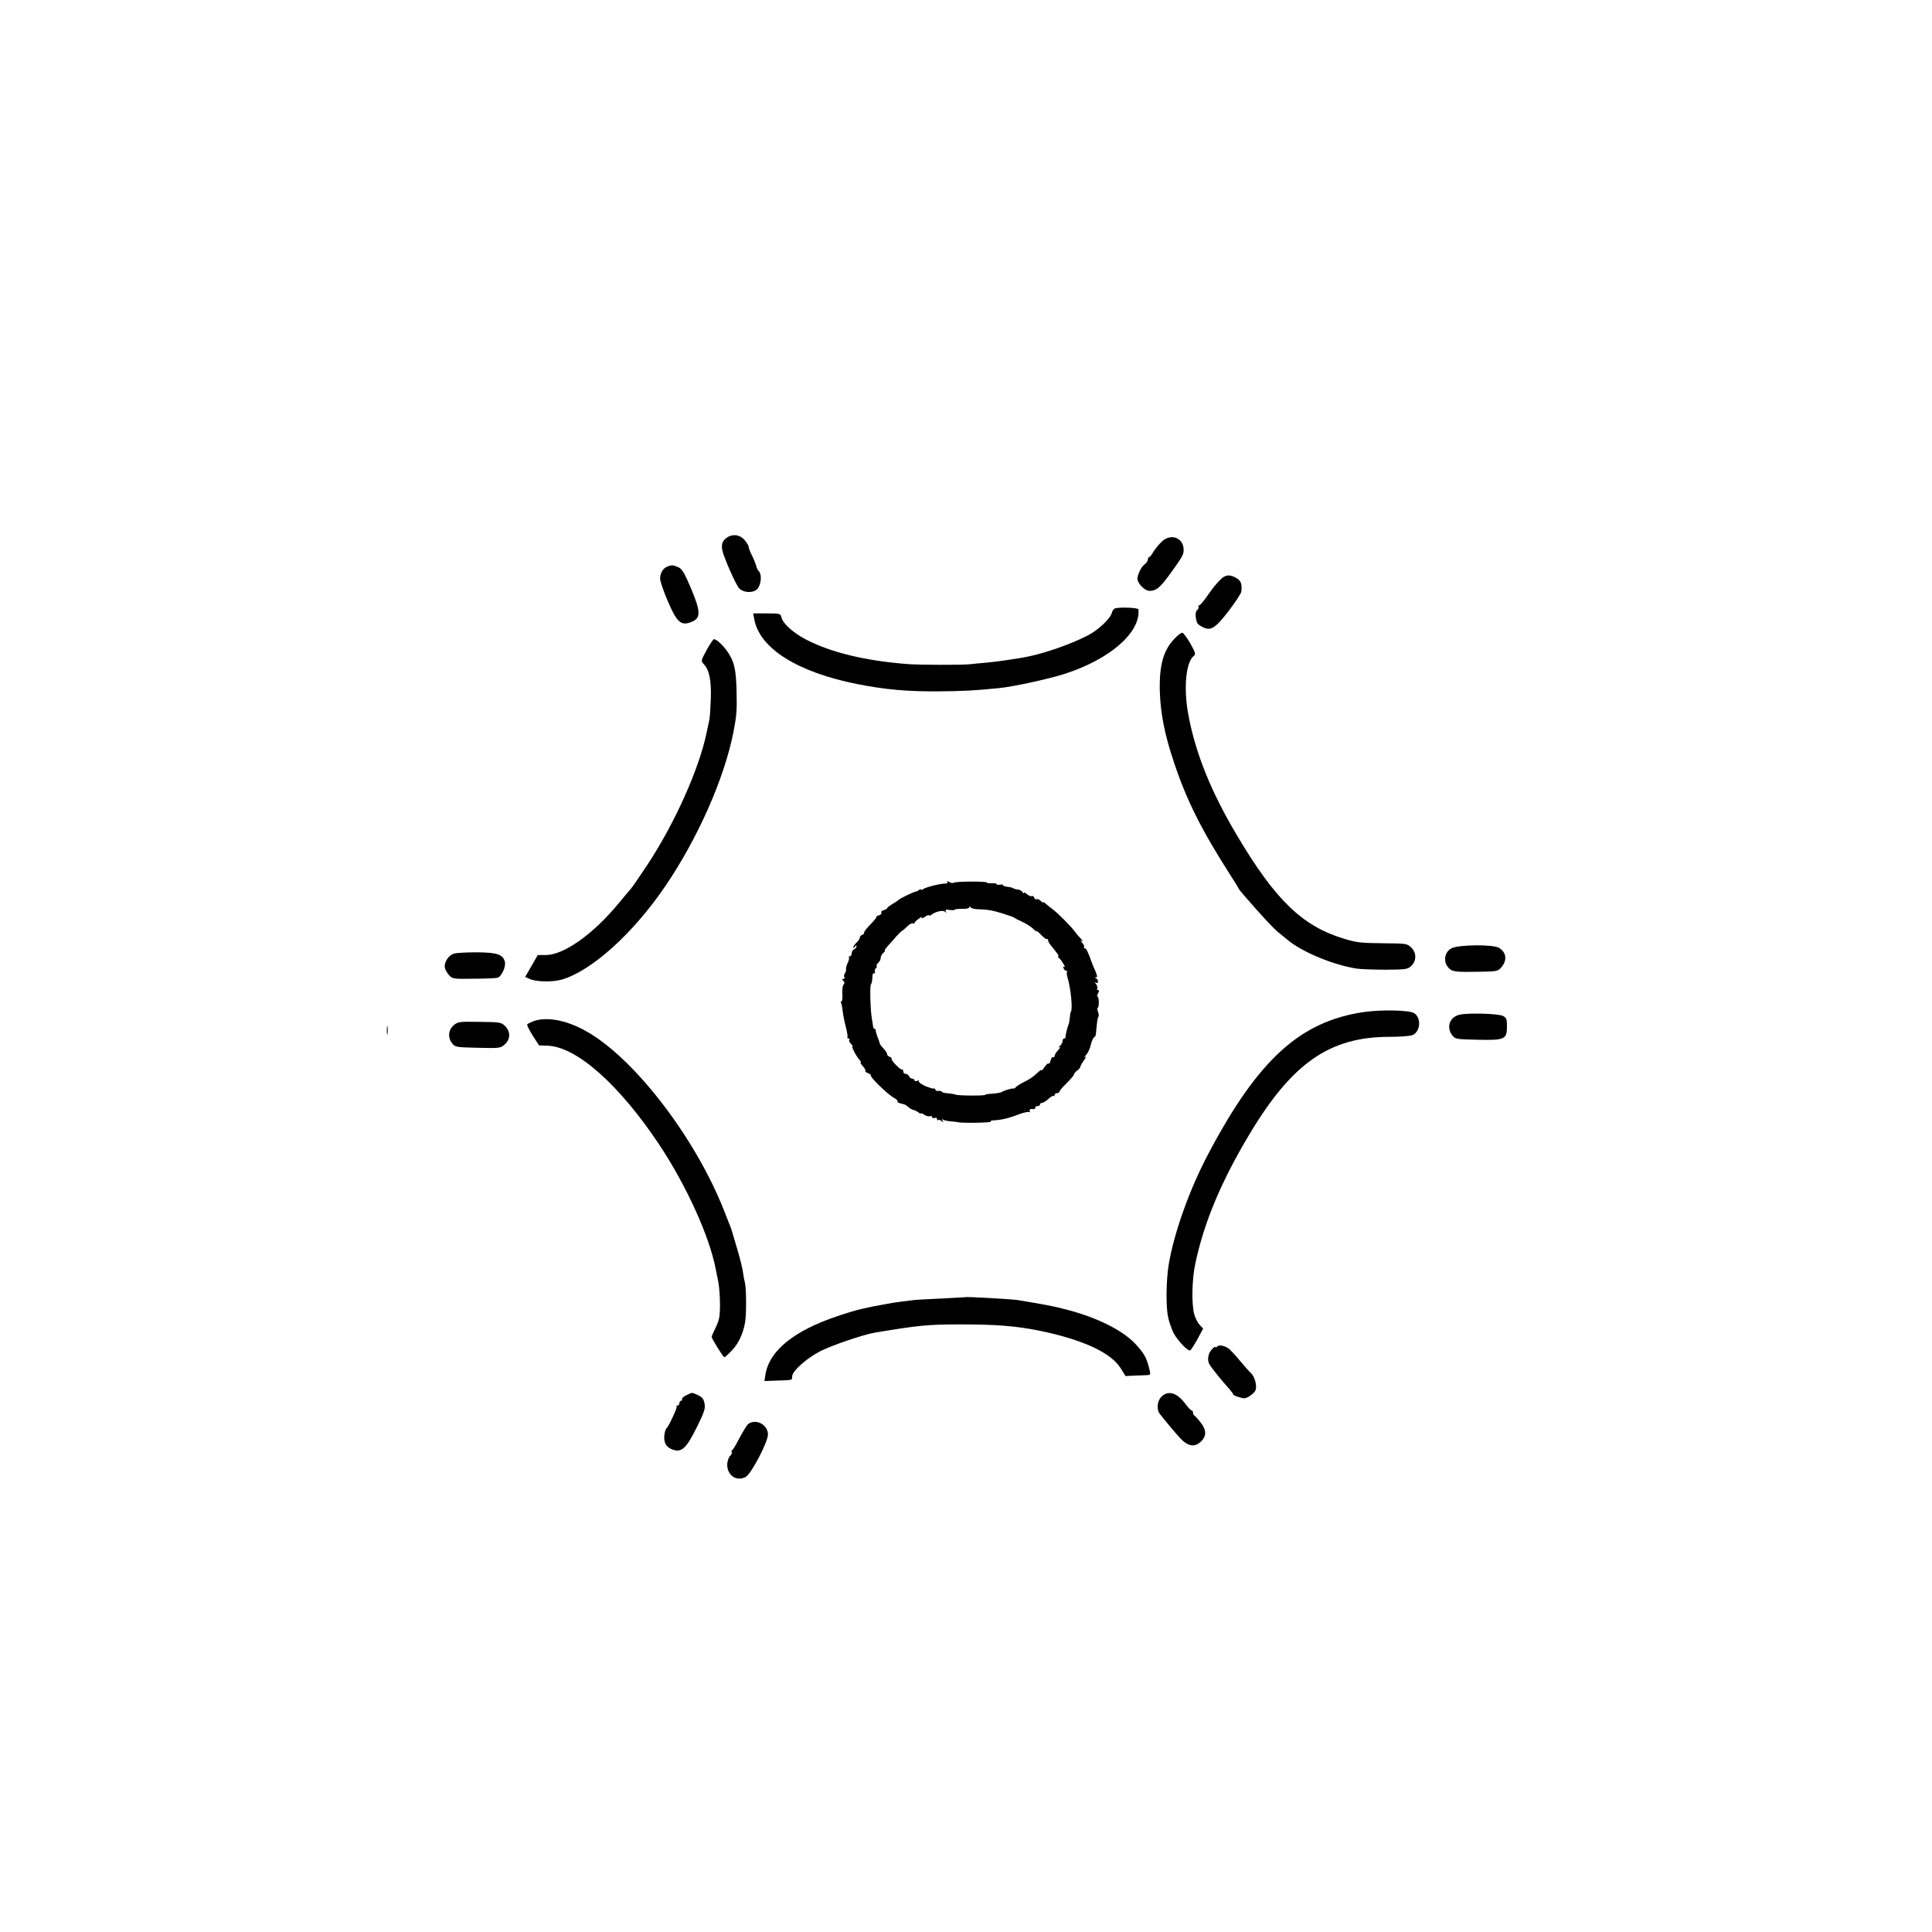 <?xml version="1.0" standalone="no"?>
<!DOCTYPE svg PUBLIC "-//W3C//DTD SVG 20010904//EN"
 "http://www.w3.org/TR/2001/REC-SVG-20010904/DTD/svg10.dtd">
<svg version="1.0" xmlns="http://www.w3.org/2000/svg"
 width="1200pt" height="1200pt" viewBox="0 0 1200 1200"
 preserveAspectRatio="xMidYMid meet">
<g transform="translate(0,1200) scale(0.1,-0.1)"
fill="#000000" stroke="none">
<path d="M4518 8663 c-29 -19 -39 -41 -32 -79 7 -40 85 -218 105 -238 27 -29
88 -31 113 -4 23 25 29 87 11 108 -8 8 -14 20 -15 25 -3 16 -20 57 -36 89 -8
16 -14 34 -14 40 0 6 -10 24 -23 39 -27 35 -72 43 -109 20z"/>
<path d="M7216 8636 c-18 -17 -41 -46 -52 -63 -10 -18 -22 -33 -26 -33 -4 0
-8 -6 -8 -14 0 -8 -8 -21 -17 -28 -21 -15 -42 -53 -48 -87 -5 -29 43 -81 75
-81 41 0 65 19 125 102 66 90 84 119 86 140 10 82 -73 122 -135 64z"/>
<path d="M4143 8480 c-26 -11 -43 -40 -43 -75 0 -14 21 -76 47 -137 54 -128
81 -154 137 -135 71 24 72 60 7 215 -41 96 -55 119 -78 129 -33 14 -41 15 -70
3z"/>
<path d="M7576 8396 c-34 -37 -37 -40 -85 -108 -19 -27 -38 -48 -43 -48 -5 0
-7 -4 -4 -9 3 -5 -1 -14 -8 -20 -13 -11 -13 -43 -1 -78 2 -7 17 -19 33 -27 52
-27 79 -10 164 100 42 55 77 109 78 119 5 45 -1 65 -25 81 -45 29 -75 26 -109
-10z"/>
<path d="M6928 8222 c-9 -2 -19 -14 -22 -28 -9 -36 -85 -108 -148 -140 -113
-59 -289 -119 -408 -139 -98 -16 -162 -25 -225 -31 -38 -3 -86 -8 -105 -10
-47 -5 -312 -4 -380 1 -268 21 -478 72 -634 153 -79 41 -142 98 -152 136 -6
25 -8 26 -91 26 l-85 0 7 -37 c34 -181 268 -328 640 -402 172 -34 311 -47 510
-45 145 1 220 5 370 20 89 9 297 54 400 86 286 90 481 259 466 403 -1 10 -103
15 -143 7z"/>
<path d="M7296 8034 c-71 -73 -97 -168 -92 -334 5 -136 31 -266 87 -433 79
-238 172 -423 354 -707 23 -36 44 -69 46 -75 2 -5 14 -21 26 -35 124 -143 188
-212 223 -241 23 -19 48 -38 54 -44 89 -76 282 -157 431 -181 28 -4 110 -7
183 -7 125 1 135 2 158 24 33 31 33 84 -2 115 -24 23 -33 24 -157 25 -162 2
-173 3 -261 29 -257 78 -425 240 -662 640 -163 273 -259 513 -303 751 -31 166
-15 327 34 365 13 10 10 21 -22 78 -21 36 -43 66 -50 66 -7 0 -28 -16 -47 -36z"/>
<path d="M4389 7962 c-36 -66 -36 -67 -18 -87 34 -34 48 -101 44 -215 -2 -58
-6 -116 -9 -130 -3 -14 -11 -50 -17 -80 -46 -225 -199 -566 -369 -823 -49 -74
-95 -141 -102 -148 -7 -8 -43 -50 -79 -94 -158 -190 -338 -317 -450 -317 l-49
0 -39 -68 -39 -68 27 -12 c39 -19 144 -21 202 -4 186 56 440 285 640 578 204
300 368 671 425 961 19 99 22 136 19 250 -3 140 -15 191 -62 255 -29 39 -63
69 -78 70 -5 0 -26 -30 -46 -68z"/>
<path d="M5884 6522 c4 -6 -1 -10 -11 -10 -26 2 -126 -23 -140 -35 -7 -5 -13
-6 -13 -2 0 4 -6 3 -12 -3 -7 -6 -17 -10 -21 -10 -11 -1 -101 -44 -107 -52 -3
-4 -20 -15 -37 -25 -18 -11 -33 -22 -33 -26 0 -4 -9 -9 -21 -12 -12 -3 -18
-10 -15 -16 4 -5 -3 -13 -15 -16 -11 -4 -19 -9 -16 -11 2 -3 -15 -24 -39 -48
-23 -24 -40 -46 -37 -50 3 -3 -2 -8 -11 -12 -9 -3 -16 -12 -16 -19 0 -6 -9
-20 -20 -30 -11 -10 -20 -23 -20 -29 0 -6 5 -4 10 4 7 10 10 11 10 2 0 -7 -7
-15 -15 -18 -8 -4 -15 -15 -15 -25 0 -10 -5 -19 -12 -19 -6 0 -9 -3 -5 -6 3
-4 0 -18 -7 -33 -7 -14 -12 -33 -11 -41 1 -8 -3 -20 -8 -27 -5 -7 -6 -17 -2
-23 3 -5 1 -10 -6 -10 -10 0 -10 -3 -1 -12 8 -8 9 -15 1 -25 -6 -7 -9 -33 -7
-58 2 -25 -1 -45 -5 -45 -5 0 -6 -4 -3 -9 3 -5 8 -28 10 -52 3 -24 12 -69 20
-99 8 -30 12 -58 10 -62 -3 -5 0 -8 6 -8 6 0 9 -4 5 -9 -3 -5 2 -17 11 -25 8
-9 13 -16 9 -16 -8 0 23 -61 43 -82 8 -10 12 -18 8 -18 -4 0 2 -10 13 -22 11
-11 18 -25 16 -29 -3 -4 4 -10 15 -14 11 -3 20 -11 20 -18 0 -14 108 -118 143
-136 14 -8 24 -17 22 -21 -4 -7 9 -12 43 -20 4 -1 14 -8 24 -16 9 -9 23 -16
31 -18 8 -1 22 -8 31 -15 9 -7 16 -10 16 -7 0 4 10 0 21 -8 12 -8 28 -12 35
-9 8 3 14 0 14 -6 0 -6 7 -8 15 -5 8 4 15 1 15 -7 0 -7 3 -9 7 -6 3 4 13 1 21
-6 13 -10 14 -9 7 2 -6 10 -4 12 4 6 7 -4 29 -9 49 -10 20 -2 39 -4 42 -5 16
-7 207 -4 203 3 -2 4 4 7 14 8 51 2 98 13 162 38 30 11 59 17 64 14 6 -3 7 -1
3 5 -6 11 6 16 27 13 4 0 7 4 7 9 0 6 7 10 15 10 8 0 15 5 15 10 0 6 6 10 13
10 7 0 24 11 39 24 14 14 29 22 32 19 3 -4 6 -1 6 5 0 7 7 12 15 12 8 0 15 4
15 9 0 5 20 29 45 53 24 24 45 48 45 53 0 6 9 17 20 25 11 8 20 18 20 23 0 5
10 23 22 40 13 18 16 28 7 23 -9 -5 -8 -3 2 6 13 11 29 42 34 68 4 21 18 50
24 50 3 0 7 8 8 18 7 78 10 102 16 108 3 3 2 17 -3 30 -5 13 -6 24 -2 24 4 0
7 16 7 35 0 19 -4 35 -8 35 -4 0 -3 9 3 20 8 14 8 20 0 20 -6 0 -8 5 -5 10 4
6 1 18 -7 27 -9 12 -9 15 0 9 7 -4 12 -2 12 8 0 8 -6 17 -12 19 -10 4 -10 6
-1 6 10 1 9 9 -1 34 -8 17 -18 41 -22 52 -29 80 -37 95 -47 95 -6 0 -7 3 -4 7
4 3 -1 15 -10 26 -13 15 -14 18 -3 12 8 -4 6 1 -5 13 -11 11 -29 32 -40 47
-26 35 -106 115 -140 140 -15 11 -33 26 -41 33 -8 7 -14 11 -14 7 0 -4 -7 1
-16 9 -8 9 -20 14 -25 10 -5 -3 -12 2 -15 10 -3 9 -10 13 -16 10 -5 -3 -18 2
-29 12 -10 9 -19 13 -19 8 0 -5 -4 -3 -9 5 -5 8 -18 15 -28 16 -10 0 -23 4
-30 8 -6 4 -23 8 -37 9 -14 1 -26 6 -26 10 0 4 -9 5 -20 3 -11 -2 -20 0 -20 4
0 4 -13 6 -30 5 -16 -1 -30 1 -30 4 0 9 -198 8 -206 -1 -4 -3 -16 -2 -27 4
-13 8 -17 8 -13 1z m181 -169 c70 -2 94 -6 160 -26 39 -12 72 -24 75 -27 3 -3
23 -14 46 -24 23 -10 53 -29 68 -42 14 -14 26 -22 26 -18 0 3 13 -8 29 -25 15
-16 31 -27 35 -24 3 3 6 1 6 -6 0 -6 4 -17 10 -24 49 -60 61 -77 53 -77 -4 0
-3 -4 2 -8 15 -10 49 -66 36 -58 -7 5 -9 1 -5 -8 3 -9 11 -16 17 -16 6 0 8 -3
5 -6 -4 -3 -2 -20 3 -37 20 -65 33 -200 20 -212 -2 -3 -5 -18 -6 -33 -1 -15
-4 -34 -7 -42 -10 -23 -21 -74 -20 -82 1 -5 -3 -8 -8 -8 -6 0 -10 -7 -10 -16
0 -9 -8 -23 -17 -31 -11 -9 -12 -12 -3 -7 8 4 5 -4 -7 -18 -13 -13 -23 -30
-23 -37 0 -7 -4 -10 -9 -7 -5 3 -12 -6 -15 -20 -4 -15 -10 -24 -13 -20 -4 3
-15 -6 -25 -21 -10 -16 -18 -25 -18 -20 0 4 -9 -1 -19 -10 -37 -34 -50 -43
-93 -65 -24 -12 -46 -26 -49 -31 -3 -5 -9 -8 -13 -8 -12 2 -61 -12 -72 -21 -6
-4 -32 -9 -58 -11 -25 -1 -46 -4 -46 -7 0 -7 -172 -6 -185 1 -5 3 -26 6 -45 8
-19 1 -37 5 -40 10 -3 4 -13 7 -22 5 -10 -1 -18 2 -18 7 0 5 -3 8 -7 8 -5 -1
-11 0 -15 1 -5 1 -11 3 -15 5 -33 9 -72 33 -66 40 5 4 0 5 -9 2 -10 -4 -18 -2
-18 3 0 6 -6 10 -14 10 -8 0 -16 7 -20 15 -3 8 -12 15 -21 15 -8 0 -15 7 -15
16 0 8 -3 13 -7 11 -10 -5 -72 60 -65 67 3 3 -3 8 -12 12 -9 3 -16 10 -16 15
0 9 -7 20 -36 52 -6 7 -10 14 -10 17 0 3 -6 21 -14 40 -7 19 -12 38 -11 43 0
4 -3 7 -7 7 -5 0 -9 6 -9 13 -1 6 -4 30 -8 52 -9 52 -13 197 -6 210 7 12 8 18
10 51 0 14 5 22 11 19 5 -3 7 0 4 8 -3 8 0 18 5 22 6 3 9 10 6 15 -3 4 2 13
10 20 8 7 15 20 15 30 0 10 7 23 15 30 9 7 14 15 11 17 -2 2 6 14 18 27 11 13
36 39 53 60 18 20 35 36 38 36 2 0 16 12 30 26 14 14 30 22 35 19 6 -3 10 -3
10 2 0 4 12 17 27 27 14 11 23 14 18 7 -4 -8 4 -6 19 4 14 10 26 14 26 10 0
-4 6 -3 13 2 26 21 74 32 87 20 10 -9 11 -9 5 2 -6 11 -1 13 24 9 17 -2 31 -2
31 2 0 3 20 5 45 5 26 -1 45 3 45 9 0 8 3 8 8 1 4 -6 21 -11 37 -12z"/>
<path d="M9016 6110 c-52 -26 -54 -101 -4 -134 18 -11 53 -14 157 -12 132 2
134 2 157 29 37 43 30 93 -16 120 -37 22 -249 20 -294 -3z"/>
<path d="M2820 6077 c-34 -9 -65 -57 -56 -91 3 -12 15 -32 26 -44 20 -22 28
-23 151 -21 71 0 138 3 149 6 25 7 53 68 46 99 -12 46 -48 58 -173 59 -62 0
-126 -3 -143 -8z"/>
<path d="M8471 5714 c-396 -58 -657 -296 -965 -879 -118 -222 -214 -492 -247
-690 -16 -97 -18 -258 -4 -325 6 -30 22 -75 34 -99 24 -46 88 -114 103 -109 5
2 25 33 45 69 l36 67 -22 23 c-12 13 -26 41 -33 64 -18 65 -15 220 7 320 54
253 159 505 335 799 265 443 498 606 870 606 68 0 130 5 144 11 49 22 55 106
10 136 -30 19 -201 23 -313 7z"/>
<path d="M9068 5698 c-63 -13 -87 -77 -48 -128 18 -24 23 -25 155 -28 171 -4
185 2 185 82 0 46 -3 54 -25 66 -27 14 -210 20 -267 8z"/>
<path d="M3313 5657 c-17 -7 -34 -15 -38 -19 -4 -3 11 -34 33 -69 l40 -62 53
-2 c180 -6 445 -241 694 -615 168 -253 312 -569 351 -775 2 -11 9 -44 15 -74
6 -29 11 -94 11 -143 0 -76 -5 -98 -26 -142 -14 -29 -26 -56 -26 -59 0 -11 72
-127 79 -127 4 0 23 17 43 38 43 43 73 105 86 179 9 53 8 216 -2 250 -3 10 -8
37 -11 60 -3 24 -19 89 -36 145 -35 120 -34 117 -44 143 -4 11 -21 53 -37 94
-174 444 -546 934 -845 1109 -125 74 -254 100 -340 69z"/>
<path d="M2818 5632 c-34 -29 -38 -78 -9 -113 18 -23 26 -24 159 -27 135 -3
140 -3 167 21 36 31 37 80 2 114 -23 23 -31 25 -158 26 -127 2 -135 1 -161
-21z"/>
<path d="M2403 5600 c0 -25 2 -35 4 -22 2 12 2 32 0 45 -2 12 -4 2 -4 -23z"/>
<path d="M5997 3943 c-1 0 -65 -4 -142 -8 -77 -3 -154 -8 -171 -9 -30 -3 -144
-18 -154 -21 -3 0 -27 -5 -55 -10 -27 -5 -52 -9 -55 -10 -3 -1 -32 -7 -64 -14
-33 -7 -103 -28 -155 -46 -271 -91 -423 -215 -447 -363 l-6 -40 78 3 c100 3
94 2 94 25 0 34 91 115 178 159 74 37 266 102 337 114 270 45 331 51 530 51
223 0 348 -10 495 -40 266 -55 441 -136 501 -233 l30 -48 57 3 c31 1 67 2 79
3 20 1 21 3 9 49 -17 64 -31 87 -84 145 -79 84 -234 162 -424 212 -79 21 -130
31 -307 60 -37 6 -320 22 -324 18z"/>
<path d="M7561 3637 c-6 -6 -11 -8 -11 -4 0 4 -9 0 -19 -10 -26 -25 -35 -66
-20 -95 11 -21 72 -97 127 -158 12 -14 22 -28 22 -31 0 -6 38 -20 65 -24 18
-3 63 28 73 49 11 26 -4 85 -27 106 -9 8 -41 44 -71 80 -30 36 -62 70 -70 75
-27 18 -58 23 -69 12z"/>
<path d="M4263 3334 c-18 -9 -30 -20 -27 -25 3 -5 0 -9 -5 -9 -6 0 -11 -7 -11
-15 0 -8 -5 -15 -12 -15 -6 0 -9 -3 -5 -6 5 -6 -48 -121 -62 -134 -4 -3 -8
-12 -10 -20 -14 -54 -1 -92 36 -109 63 -29 93 -4 162 136 46 93 53 115 47 145
-5 28 -14 40 -40 52 -41 19 -34 19 -73 0z"/>
<path d="M7213 3324 c-25 -26 -31 -78 -10 -105 32 -41 86 -106 122 -146 50
-56 93 -65 132 -29 38 35 38 73 0 121 -17 22 -35 42 -39 43 -4 2 -8 10 -8 18
0 8 -4 14 -9 14 -5 0 -24 20 -42 45 -51 66 -104 81 -146 39z"/>
<path d="M4647 3155 c-7 -5 -31 -44 -53 -85 -21 -41 -42 -77 -47 -78 -4 -2 -5
-7 -2 -12 3 -5 -2 -16 -11 -24 -9 -9 -16 -32 -17 -50 -2 -69 57 -110 114 -80
34 17 139 217 139 264 0 61 -75 101 -123 65z"/>
</g>
</svg>
